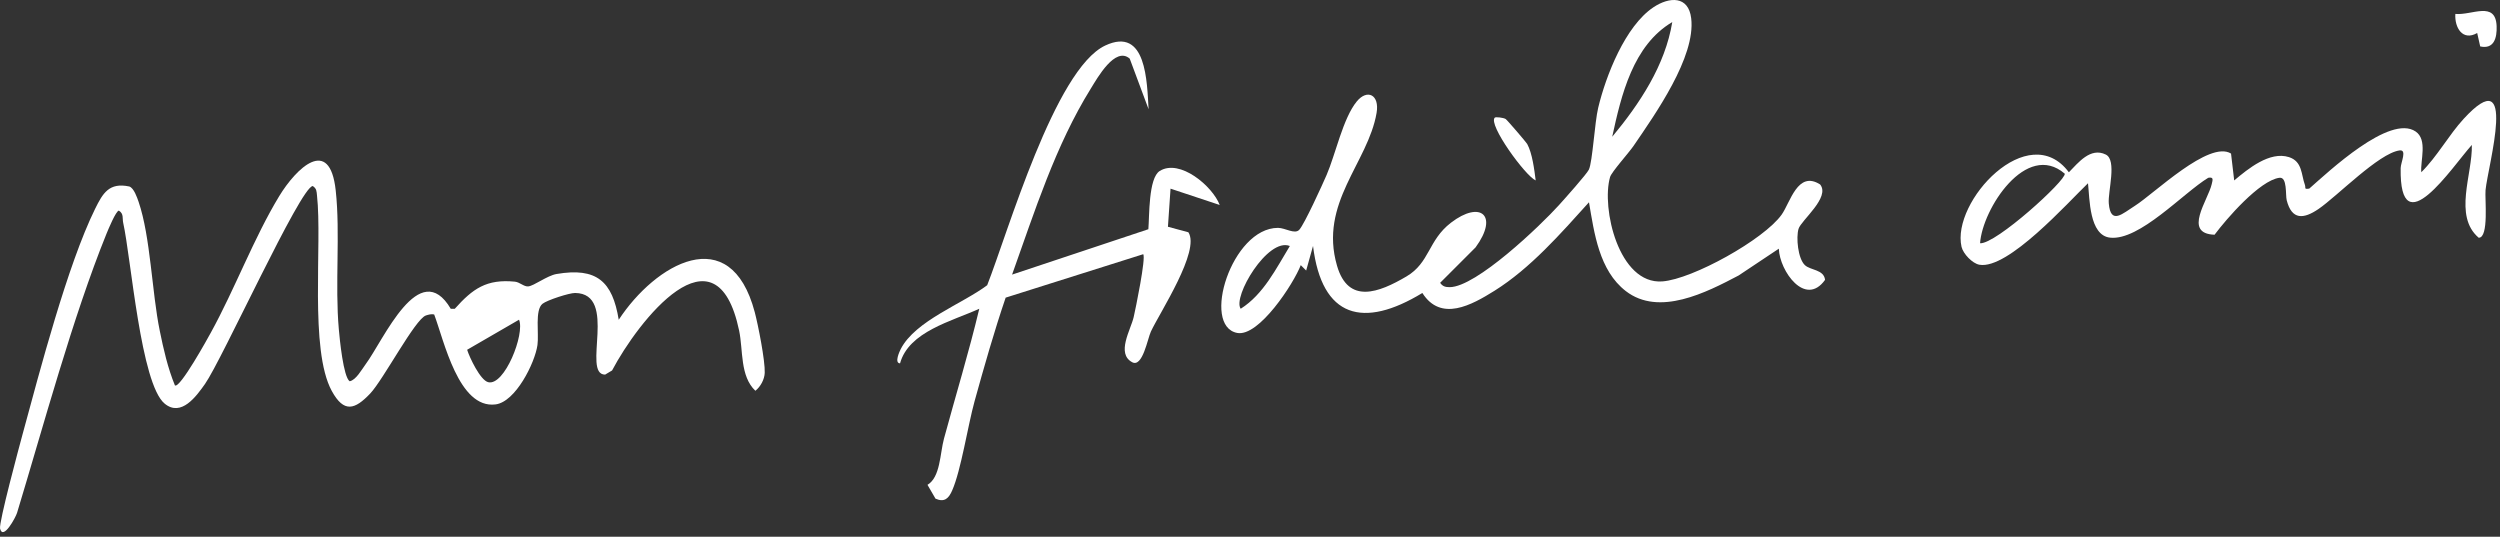<svg width="177" height="38" viewBox="0 0 177 38" fill="none" xmlns="http://www.w3.org/2000/svg">
<rect x="0" y="0" width="177" height="38" fill="#333333" stroke="none"/>
<path d="M31.917 21.863H32.197C33.474 20.434 34.446 19.746 36.449 19.941C36.796 19.973 37.087 20.3 37.392 20.278C37.803 20.246 38.725 19.516 39.406 19.399C42.246 18.917 43.363 19.917 43.806 22.64C46.381 18.704 51.71 15.566 53.437 22.104C53.678 23.016 54.178 25.551 54.143 26.398C54.125 26.863 53.845 27.381 53.48 27.668C52.384 26.625 52.621 24.806 52.331 23.409C50.7 15.63 45.172 22.75 43.335 26.228L42.842 26.523C41.154 26.519 43.796 20.782 40.718 20.743C40.307 20.739 38.743 21.246 38.413 21.505C37.853 21.945 38.169 23.622 38.052 24.43C37.871 25.703 36.498 28.455 35.087 28.632C32.471 28.966 31.435 24.101 30.74 22.264C30.541 22.218 30.343 22.275 30.155 22.335C29.396 22.579 27.137 26.888 26.209 27.863C25.123 29.005 24.351 29.256 23.489 27.678C21.893 24.75 22.826 17.314 22.443 13.835C22.411 13.545 22.425 13.357 22.145 13.172C21.294 13.183 15.709 25.494 14.511 27.189C13.905 28.047 12.834 29.544 11.66 28.579C9.962 27.186 9.281 18.278 8.72 15.764C8.653 15.46 8.777 15.133 8.416 14.913C8.21 14.921 7.653 16.271 7.54 16.548C5.143 22.462 3.072 30.171 1.207 36.312C1.104 36.646 0.211 38.288 0.005 37.426C-0.094 37.015 1.363 31.614 1.604 30.724C2.817 26.267 4.778 18.754 6.735 14.782C7.281 13.676 7.728 12.899 9.157 13.204C9.483 13.318 9.703 13.974 9.813 14.289C10.664 16.789 10.745 20.661 11.312 23.423C11.582 24.742 11.873 26.037 12.383 27.285C12.731 27.544 14.745 23.884 14.929 23.547C16.624 20.47 17.972 16.846 19.769 13.885C20.964 11.921 23.347 9.581 23.769 13.485C24.102 16.544 23.705 20.137 23.989 23.317C24.049 23.998 24.308 26.693 24.758 26.994C25.209 26.902 25.602 26.175 25.882 25.796C27.159 24.076 29.698 18.112 31.917 21.867V21.863ZM36.747 22.636L33.073 24.764C33.247 25.317 34.002 26.916 34.562 27.058C35.715 27.352 37.179 23.64 36.747 22.633V22.636Z" fill="white"/>
<path d="M125.939 17.608L123.098 19.502C120.815 20.704 117.464 22.431 115.106 20.608C113.216 19.147 112.872 16.498 112.5 14.321C110.5 16.534 108.355 18.995 105.809 20.587C104.188 21.601 102.015 22.81 100.703 20.743C96.529 23.282 93.59 22.53 92.962 17.413L92.477 19.154L92.094 18.771C91.597 20.076 89.126 23.867 87.594 23.572C85.03 23.083 87.207 16.137 90.48 16.133C91.001 16.133 91.672 16.616 91.991 16.265C92.356 15.864 93.625 13.08 93.923 12.389C94.551 10.942 95.083 8.368 96.061 7.18C96.799 6.283 97.685 6.698 97.462 7.996C96.856 11.534 93.37 14.371 94.661 18.814C95.459 21.569 97.632 20.715 99.572 19.576C101.235 18.601 101.1 17.02 102.728 15.768C104.82 14.162 106.128 15.25 104.472 17.513L101.962 20.023C102.135 20.278 102.337 20.331 102.632 20.331C104.511 20.331 109.06 15.977 110.376 14.52C110.745 14.112 112.362 12.304 112.496 12.002C112.752 11.439 112.904 8.662 113.152 7.63C113.695 5.365 115.063 1.851 117.06 0.517C118.194 -0.241 119.545 -0.309 119.737 1.298C120.067 4.038 117.17 8.109 115.656 10.329C115.333 10.804 114.092 12.183 113.993 12.534C113.361 14.726 114.606 20.151 117.694 19.924C119.84 19.764 124.885 16.956 126.137 15.201C126.751 14.343 127.272 12.045 128.864 13.059C129.608 13.97 127.516 15.598 127.336 16.204C127.155 16.811 127.29 18.3 127.786 18.771C128.18 19.144 129.13 19.073 129.215 19.814C127.818 21.764 125.999 19.19 125.942 17.619L125.939 17.608ZM114.145 9.683C116.088 7.343 117.893 4.631 118.397 1.563C115.613 3.205 114.783 6.74 114.145 9.683ZM91.321 17.417C89.757 16.786 87.243 21.034 87.842 21.86C89.459 20.835 90.349 19.012 91.321 17.417Z" fill="white"/>
<path d="M175.002 10.265C173.637 11.783 169.875 17.516 169.967 11.899C169.974 11.499 170.446 10.566 169.879 10.651C168.403 10.868 165.489 13.878 164.156 14.793C163.088 15.523 162.262 15.584 161.9 14.183C161.801 13.8 161.954 12.506 161.379 12.587C159.975 12.782 157.631 15.495 156.791 16.619C154.525 16.541 156.337 14.165 156.592 13.031C156.656 12.743 156.752 12.513 156.344 12.587C154.575 13.658 151.476 17.059 149.391 16.825C147.912 16.662 147.951 14.073 147.831 12.974C146.416 14.328 142.164 19.105 140.14 18.743C139.643 18.654 138.991 17.966 138.877 17.477C138.143 14.261 143.618 8.368 146.476 12.197C147.136 11.527 148.001 10.407 149.089 10.942C149.898 11.339 149.231 13.545 149.302 14.399C149.433 15.963 150.281 15.116 151.164 14.562C152.511 13.711 156.401 9.91 157.957 10.871L158.181 12.775C159.159 11.953 160.695 10.69 162.056 11.123C163.017 11.428 162.922 12.371 163.188 13.091C163.266 13.3 163.092 13.417 163.496 13.353C164.858 12.158 169.198 8.063 171.027 9.311C171.889 9.9 171.35 11.371 171.428 12.194C172.552 11.084 173.378 9.556 174.421 8.421C178.314 4.187 176.148 11.711 175.977 13.456C175.917 14.048 176.229 16.839 175.492 16.832C173.68 15.286 175.063 12.332 175.006 10.261L175.002 10.265ZM140.189 17.222C141.303 17.303 146.295 12.758 146.185 12.297C143.469 9.963 140.352 14.786 140.189 17.222Z" fill="white"/>
<path d="M81.325 7.747L79.985 4.152C78.956 3.255 77.69 5.528 77.233 6.265C74.723 10.304 73.248 14.992 71.655 19.442L81.304 16.229C81.382 15.325 81.304 12.605 82.109 12.105C83.534 11.219 85.849 13.183 86.356 14.513L82.874 13.357L82.69 16.055L84.137 16.445C84.995 17.754 82.126 22.101 81.484 23.473C81.25 23.97 80.896 26.037 80.162 25.647C79.01 25.033 80.059 23.346 80.265 22.448C80.403 21.849 81.148 18.229 80.938 17.998L71.201 21.073C70.382 23.477 69.684 25.941 69.003 28.395C68.524 30.122 68.042 33.306 67.411 34.731C67.17 35.277 66.876 35.589 66.234 35.306L65.666 34.327C66.581 33.785 66.546 32.125 66.833 31.058C67.663 27.991 68.595 24.952 69.333 21.86C67.407 22.739 64.344 23.47 63.723 25.725C63.298 25.711 63.695 24.863 63.773 24.711C64.805 22.704 68.141 21.512 69.893 20.193C71.35 16.491 74.684 4.897 78.251 3.223C81.18 1.851 81.204 5.811 81.321 7.744L81.325 7.747Z" fill="white"/>
<path d="M175.598 3.287L175.385 2.337C174.357 2.929 173.775 1.957 173.839 0.986C175.009 1.099 176.687 0.035 176.761 1.851C176.793 2.68 176.577 3.503 175.598 3.287Z" fill="white"/>
<path d="M108.727 12.775C107.99 12.453 105.341 8.811 105.83 8.329C105.894 8.265 106.43 8.325 106.6 8.425C106.699 8.485 108.061 10.074 108.124 10.191C108.486 10.847 108.631 12.017 108.727 12.775Z" fill="white"/>
</svg>
